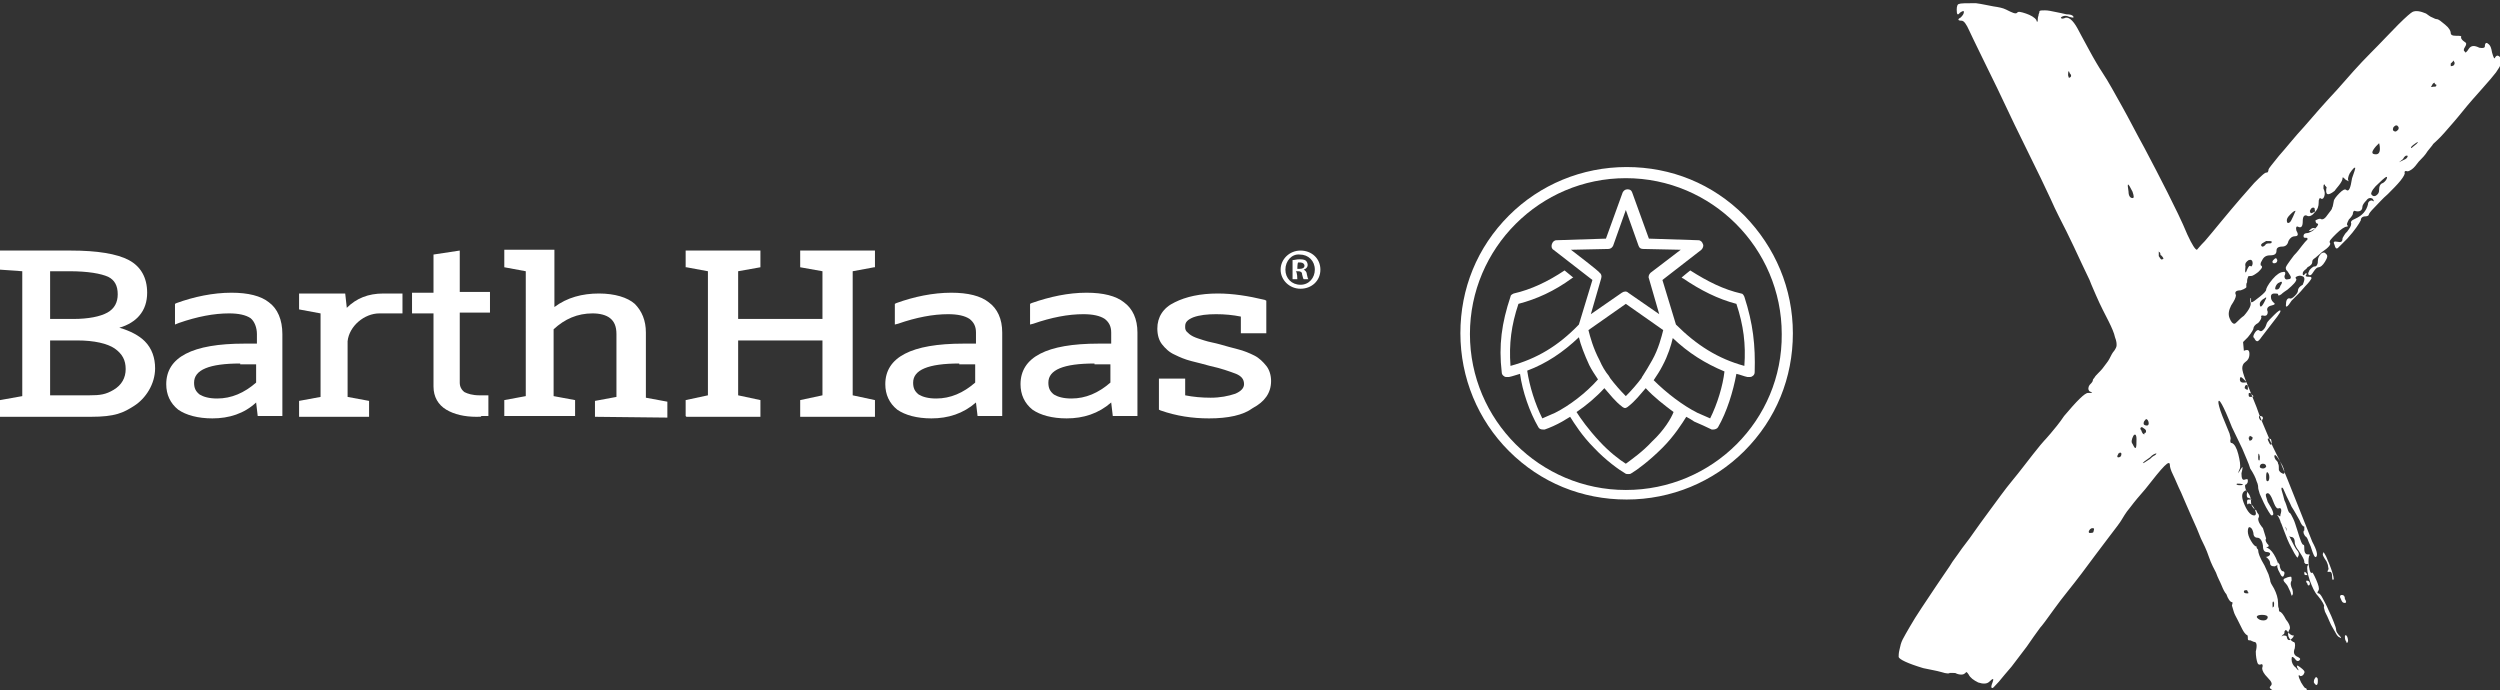 <?xml version="1.0" encoding="utf-8"?>
<!-- Generator: Adobe Illustrator 26.0.1, SVG Export Plug-In . SVG Version: 6.00 Build 0)  -->
<svg version="1.1" id="Ebene_1" xmlns="http://www.w3.org/2000/svg" xmlns:xlink="http://www.w3.org/1999/xlink" x="0px" y="0px"
	 viewBox="0 0 314.3 86.8" style="enable-background:new 0 0 314.3 86.8;" xml:space="preserve">
<rect x="0" y="0" width="314.3" height="86.8" fill="#333333" stroke="none"/>
<style type="text/css">
	.st0{fill:#FFFFFF;}
</style>
<g>
	<path class="st0" d="M30.2,45.7c-3.9,0-5.8,0.8-5.8,2.4c0,0.7,0.2,1.1,0.7,1.5c0.5,0.3,1.2,0.5,2.2,0.5c1.8,0,3.4-0.7,4.9-2v-2.3
		H30.2z M26.7,52.6c-1.8,0-3.3-0.4-4.3-1.1c-1-0.8-1.5-1.9-1.5-3.2c0-3.4,3.3-5.1,9.8-5.1h1.6V42c0-0.8-0.3-1.6-0.8-2
		c-0.6-0.4-1.5-0.6-2.7-0.6c-1.9,0-4,0.4-6.3,1.2L22,40.8v-2.6l0.2-0.1c2.2-0.8,4.6-1.3,6.9-1.3c2.1,0,3.7,0.4,4.7,1.2
		c1.1,0.8,1.7,2.2,1.7,4v8.3l0,0.5v1.5h-3.1l-0.2-1.7C30.7,52,28.8,52.6,26.7,52.6"/>
	<path class="st0" d="M37.6,52.4v-2l2.7-0.5V39.4l-2.7-0.5v-2h5.8l0.2,1.8c1.2-1.2,2.7-1.8,4.6-1.8c0.1,0,0.3,0,0.5,0
		c0.3,0,0.6,0,0.9,0c0.3,0,0.5,0,0.7,0l0.3,0v2.5l-0.3,0c-0.2,0-0.5,0-0.8,0c-0.4,0-0.7,0-1.1,0c-0.3,0-0.5,0-0.7,0
		c-1.9,0-3.8,1.6-4,3.5l0,7l2.7,0.5v2C46.2,52.4,37.6,52.4,37.6,52.4z"/>
	<path class="st0" d="M59.9,52.4c-1.5,0-2.8-0.3-3.8-0.9c-1-0.6-1.6-1.6-1.6-2.9v-9.2h-2.7v-2.6h2.7v-4.8l3.3-0.5v5.2h3.8v2.6h-3.8
		v8.8c0,0.5,0.2,0.9,0.6,1.2c0.4,0.2,1,0.4,1.9,0.4c0.2,0,0.3,0,0.3,0c0.1,0,0.1,0,0.2,0c0.1,0,0.6,0,0.6,0l0,1.5l0,1.1h-0.3
		c-0.6,0-0.6,0-0.6,0C60.5,52.4,60.5,52.4,59.9,52.4"/>
	<path class="st0" d="M74.8,52.4v-2l2.7-0.5V42c0-1-0.3-1.6-0.8-2c-0.5-0.4-1.3-0.6-2.2-0.6c-1.9,0-3.5,0.7-4.9,2v8.4l2.7,0.5v2
		h-8.9v-2l2.7-0.5V34.1l-2.7-0.5v-2.2h6.3v7.2c1.6-1.2,3.5-1.7,5.6-1.7c2,0,3.6,0.5,4.5,1.3c0.9,0.9,1.4,2.1,1.4,3.6v8.2l2.7,0.5v2
		L74.8,52.4L74.8,52.4z"/>
</g>
<polygon class="st0" points="100.6,52.4 100.6,50.3 100.6,50.3 103.4,49.7 103.4,42.8 92.8,42.8 92.8,49.7 95.6,50.3 95.6,52.4 
	86.3,52.4 86.2,52.3 86.2,50.3 89,49.7 89,34.1 86.3,33.6 86.2,33.6 86.2,33.5 86.2,31.5 86.3,31.5 95.6,31.5 95.6,33.6 92.8,34.1 
	92.8,40.1 103.4,40.1 103.4,34.1 100.6,33.6 100.6,31.5 109.9,31.5 110,31.5 110,33.6 109.9,33.6 107.2,34.1 107.2,49.7 110,50.3 
	110,52.4 109.9,52.4 "/>
<g>
	<path class="st0" d="M120.6,45.7c-3.9,0-5.8,0.8-5.8,2.4c0,0.7,0.2,1.1,0.7,1.5c0.5,0.3,1.2,0.5,2.2,0.5c1.8,0,3.4-0.7,4.9-2v-2.3
		H120.6L120.6,45.7z M117.1,52.6c-1.8,0-3.3-0.4-4.3-1.1c-1-0.8-1.5-1.9-1.5-3.2c0-3.4,3.3-5.1,9.8-5.1h1.6v-1.4
		c0-0.8-0.3-1.3-0.8-1.7c-0.6-0.4-1.5-0.6-2.7-0.6c-1.9,0-4,0.4-6.3,1.2l-0.4,0.1v-2.6l0.2-0.1c2.2-0.8,4.6-1.3,6.9-1.3
		c2.1,0,3.7,0.4,4.7,1.2c1.1,0.8,1.7,2.1,1.7,3.8v8.5l0,0.5v1.5h-3.1l-0.2-1.7C121.1,52,119.2,52.6,117.1,52.6"/>
	<path class="st0" d="M137.6,45.7c-3.9,0-5.8,0.8-5.8,2.4c0,0.7,0.2,1.1,0.7,1.5c0.5,0.3,1.2,0.5,2.2,0.5c1.8,0,3.4-0.7,4.9-2v-2.3
		H137.6z M134.1,52.6c-1.8,0-3.3-0.4-4.3-1.1c-1-0.8-1.5-1.9-1.5-3.2c0-3.4,3.3-5.1,9.8-5.1h1.6v-1.4c0-0.8-0.3-1.3-0.8-1.7
		c-0.6-0.4-1.5-0.6-2.7-0.6c-1.9,0-4,0.4-6.3,1.2l-0.4,0.1v-2.6l0.2-0.1c2.3-0.8,4.6-1.3,6.9-1.3c2.1,0,3.7,0.4,4.7,1.2
		c1.1,0.8,1.7,2.1,1.7,3.8v8.5l0,0.5v1.5h-3.1l-0.2-1.7C138.1,52,136.2,52.6,134.1,52.6"/>
	<path class="st0" d="M152,52.6c-2.1,0-4.1-0.3-6.1-1l-0.2-0.1v-3.9h3.3v2.1c1,0.2,2.1,0.3,3.2,0.3c1.2,0,2.2-0.2,3.1-0.5
		c0.7-0.3,1.1-0.7,1.1-1.2c0-0.6-0.3-1-1-1.3c-0.8-0.3-1.9-0.7-3.3-1c-0.7-0.2-1.5-0.4-2.3-0.6c-0.8-0.2-1.5-0.5-2.1-0.8
		c-0.7-0.3-1.2-0.8-1.6-1.3c-0.4-0.5-0.6-1.2-0.6-2c0-1.4,0.7-2.6,2.2-3.3c1.4-0.7,3.2-1.1,5.4-1.1c1.9,0,3.8,0.3,5.9,0.8l0.2,0.1
		v4.1H156v-2.1c-1-0.2-2-0.3-3.1-0.3c-1.1,0-2.1,0.1-2.9,0.4c-0.7,0.3-1,0.6-1,1.1c0,0.1,0,0.2,0,0.2c0,0.2,0.1,0.4,0.2,0.5
		c0.2,0.2,0.4,0.4,0.8,0.6c0.4,0.2,0.8,0.3,1.4,0.5c0.6,0.2,1.3,0.3,2,0.5c0.7,0.2,1.4,0.4,2.2,0.6c0.8,0.2,1.5,0.5,2.1,0.8
		c0.6,0.3,1.1,0.8,1.5,1.3c0.4,0.5,0.6,1.2,0.6,1.9c0,1.5-0.8,2.6-2.3,3.4C156.3,52.2,154.4,52.6,152,52.6"/>
	<path class="st0" d="M163.1,33.8h0.3c0.3,0,0.6-0.1,0.6-0.4c0-0.2-0.2-0.4-0.5-0.4c-0.1,0-0.2,0-0.3,0
		C163.1,33.1,163.1,33.8,163.1,33.8z M163.1,35.1h-0.6v-2.4c0.2,0,0.5-0.1,0.9-0.1c0.5,0,0.7,0.1,0.8,0.2c0.1,0.1,0.2,0.3,0.2,0.5
		c0,0.3-0.2,0.5-0.5,0.6v0c0.2,0.1,0.4,0.3,0.4,0.6c0.1,0.4,0.1,0.5,0.2,0.6h-0.6c-0.1-0.1-0.1-0.3-0.2-0.6c0-0.3-0.2-0.4-0.5-0.4
		h-0.3C163.1,34.2,163.1,35.1,163.1,35.1z M161.6,33.9c0,1.1,0.8,1.9,1.9,1.9c1.1,0,1.8-0.9,1.8-1.9c0-1.1-0.8-1.9-1.9-1.9
		C162.4,31.9,161.6,32.8,161.6,33.9 M166,33.9c0,1.4-1.1,2.4-2.5,2.4c-1.4,0-2.5-1.1-2.5-2.4c0-1.3,1.1-2.4,2.5-2.4
		C164.9,31.5,166,32.5,166,33.9"/>
	<path class="st0" d="M9.2,40.1c1.9,0,3.4-0.3,4.3-0.8c0.9-0.5,1.3-1.3,1.3-2.3c0-1.1-0.4-1.8-1.2-2.2c-0.9-0.4-2.5-0.7-4.9-0.7H6.3
		v6H9.2z M14.3,49c1-0.6,1.5-1.5,1.5-2.6c0-1.1-0.4-1.9-1.4-2.6c-0.9-0.6-2.5-1-4.7-1H6.3v6.9c0,0,4.2,0,4.9,0
		C12.6,49.7,13.3,49.6,14.3,49 M0,52.4v-2.1l2.8-0.5V34.1L0,33.9v-2.4h8.9c3.3,0,5.8,0.4,7.3,1.2c1.5,0.8,2.3,2.2,2.3,4.1
		c0,1.1-0.3,2.1-1,2.9c-0.5,0.6-1.4,1.2-2.5,1.5c1.4,0.4,2.5,1,3.2,1.7c0.9,0.9,1.3,2.1,1.3,3.4c0,2-1.2,3.8-2.6,4.7
		c-1.4,0.9-2.4,1.4-5.5,1.4H0z"/>
	<path class="st0" d="M204.4,61.6c-10.8,0-19.6-8.8-19.6-19.6c0-10.8,8.8-19.6,19.6-19.6c10.8,0,19.6,8.8,19.6,19.6
		C224.1,52.8,215.3,61.6,204.4,61.6 M219.3,27.1c-4-4-9.2-6.1-14.8-6.1c-5.6,0-10.9,2.2-14.8,6.1c-4,4-6.1,9.2-6.1,14.8
		c0,5.6,2.2,10.9,6.1,14.8c4,4,9.2,6.1,14.8,6.1c5.6,0,10.9-2.2,14.8-6.1c4-4,6.1-9.2,6.1-14.8C225.4,36.3,223.2,31.1,219.3,27.1"/>
	<path class="st0" d="M215,52.6c-0.5-0.2-1.1-0.5-1.6-0.7c-1.8-0.9-3.9-2.5-5.5-4.1c0.4-0.6,0.8-1.2,1.1-1.8
		c0.7-1.3,1.1-2.6,1.3-3.5c2,1.9,4.1,3.2,6.5,4.2C216.6,48.5,215.9,50.8,215,52.6 M207.7,55.5c-1.2,1.3-2.5,2.2-3.3,2.8
		c-0.8-0.5-2.1-1.5-3.3-2.8c-1.4-1.5-2.4-2.9-2.9-3.7c1.2-0.8,2.5-1.9,3.5-3c0.7,0.8,1.4,1.7,2.2,2.3c0.1,0.1,0.3,0.2,0.4,0.2
		c0.1,0,0.3-0.1,0.4-0.2c0.9-0.7,1.5-1.5,2.2-2.3c1,1.1,2.3,2.1,3.5,3C210.1,52.6,209.2,54.1,207.7,55.5 M195.5,51.9
		c-0.5,0.2-1.1,0.5-1.6,0.7c-0.9-1.8-1.6-4-1.9-6c2.4-0.9,4.5-2.3,6.5-4.2c0.2,0.9,0.7,2.2,1.3,3.5c0.3,0.6,0.7,1.2,1.1,1.8
		C199.4,49.4,197.3,51,195.5,51.9 M204.4,38.2l4.7,3.3c-0.2,0.8-0.6,2.4-1.4,3.8c-0.4,0.7-0.8,1.4-1.2,2c0,0-0.1,0.1-0.1,0.2
		c-0.6,0.8-1.3,1.6-2,2.3c-0.7-0.7-1.4-1.5-2-2.3c0-0.1-0.1-0.1-0.1-0.2c-0.5-0.6-0.9-1.3-1.2-2c-0.8-1.5-1.2-3-1.4-3.8L204.4,38.2z
		 M197.5,31.4l4.7-0.1c0.3,0,0.5-0.2,0.6-0.4l1.6-4.5l1.6,4.5c0.1,0.3,0.3,0.4,0.6,0.4l4.7,0.1l-3.8,2.9c-0.2,0.2-0.3,0.5-0.2,0.7
		l1.3,4.5l-3.9-2.7c-0.2-0.2-0.5-0.2-0.8,0l-3.9,2.7l1.3-4.5c0.1-0.3,0-0.6-0.2-0.7C201.3,34.3,197.5,31.4,197.5,31.4z M219.3,37.3
		c-0.1-0.2-0.2-0.4-0.4-0.4l0,0c0,0,0,0,0,0c-2.2-0.5-4.2-1.5-6.4-2.9l-0.5,0.4l-0.6,0.5c0.1,0,0.1,0.1,0.2,0.1
		c2.2,1.5,4.4,2.6,6.7,3.2c0.9,2.7,1.2,5.1,1,7.8c-3.3-0.9-6-2.6-8.6-5.2l-1.7-5.6l4.9-3.8c0.2-0.2,0.3-0.5,0.2-0.7
		c-0.1-0.3-0.3-0.5-0.6-0.5l-6.2-0.2l-2.1-5.8c-0.1-0.3-0.3-0.4-0.6-0.4c-0.3,0-0.5,0.2-0.6,0.4l-2.1,5.8l-6.2,0.2
		c-0.3,0-0.5,0.2-0.6,0.5c-0.1,0.3,0,0.6,0.2,0.7l4.9,3.8l-1.7,5.6c-2.6,2.7-5.3,4.3-8.6,5.2c-0.2-2.8,0.1-5.1,1-7.8
		c2.3-0.6,4.5-1.6,6.7-3.2c0,0,0.1-0.1,0.2-0.1l-1.1-0.9c-2.1,1.4-4.2,2.4-6.4,2.9c0,0,0,0,0,0l0,0c-0.2,0.1-0.4,0.2-0.4,0.4
		c-1.1,3.3-1.5,6.1-1.1,9.5c0,0.2,0.1,0.4,0.3,0.5c0.1,0.1,0.2,0.1,0.4,0.1c0.1,0,0.1,0,0.2,0c0.5-0.1,1-0.3,1.4-0.4
		c0.3,2.2,1.2,4.8,2.3,6.7c0.1,0.2,0.3,0.3,0.6,0.3c0.1,0,0.2,0,0.2,0c0.6-0.2,1.5-0.6,2.2-1c0.3-0.2,0.7-0.4,1-0.6
		c0.5,0.8,1.5,2.4,3,3.9c1.5,1.6,3.2,2.8,3.9,3.2c0.1,0.1,0.3,0.1,0.4,0.1s0.3,0,0.4-0.1c0.7-0.4,2.3-1.6,3.9-3.2
		c1.5-1.5,2.5-3.1,3-3.9c0.4,0.2,0.7,0.4,1,0.6c0.7,0.3,1.6,0.7,2.2,1c0.1,0,0.2,0,0.2,0c0.2,0,0.5-0.1,0.6-0.3
		c1.1-1.9,1.9-4.5,2.3-6.7c0.5,0.1,0.9,0.3,1.4,0.4c0.1,0,0.1,0,0.2,0c0.1,0,0.3,0,0.4-0.1c0.2-0.1,0.3-0.3,0.3-0.5
		C220.7,43.4,220.4,40.7,219.3,37.3"/>
	<path class="st0" d="M295,80.7c0,0.2,0.1,0.2,0.2-0.1c0-0.3-0.1-0.6-0.2-0.7c-0.2-0.1-0.2,0-0.2,0.2
		C294.8,80.4,294.9,80.6,295,80.7 M290.9,85.8c0.3,0.5,0.5,0.4,0.5-0.2c0-0.2,0-0.3-0.1-0.4c-0.1-0.1-0.2-0.1-0.2,0
		C290.9,85.4,290.9,85.6,290.9,85.8 M294.4,74.8c-0.2,0-0.3,0.2-0.1,0.5c0.1,0.3,0.2,0.5,0.5,0.5c0.2,0,0.2-0.2,0-0.5
		C294.8,75,294.7,74.8,294.4,74.8 M285.8,32.7c-0.2,0.2-0.1,0.4,0.1,0.4c0.2,0,0.4-0.1,0.4-0.4l-0.1-0.2
		C286.1,32.4,286,32.5,285.8,32.7 M290.6,29c0.2-0.1,0.3-0.2,0.4-0.2c0.1-0.1,0.1-0.1,0-0.1c-0.2-0.1-0.4,0-0.6,0.2
		C290.2,29,290.3,29.1,290.6,29 M290.1,72.4c0-0.2-0.1-0.3-0.2-0.4c-0.2-0.2-0.2-0.1-0.2,0.1c0,0.2,0.1,0.2,0.2,0.2H290.1z
		 M290.1,73.4c0,0.2,0.1,0.2,0.2,0.2c0.1-0.1,0.1-0.2,0.1-0.2c0-0.2-0.1-0.4-0.4-0.4C289.9,73,289.9,73.2,290.1,73.4 M313.7,7.2
		c-0.1,0.3-0.2,0.1-0.4-0.6c-0.1-0.6-0.2-0.9-0.5-1.1c-0.2-0.2-0.4-0.1-0.4,0.3c0,0.2-0.2,0.3-0.7,0.2c-0.6-0.3-1-0.3-1.3,0.1
		c-0.3,0.5-0.5,0.6-0.5,0.4c-0.2-0.1-0.2-0.3,0-0.6c0.2-0.3,0.2-0.5,0-0.6c-0.3-0.2-0.5-0.4-0.5-0.6c0.1-0.2-0.1-0.2-0.6-0.2
		c-0.5,0-0.7-0.1-0.7-0.4c0-0.2-0.2-0.6-0.7-1c-0.5-0.4-0.8-0.7-1.1-0.7c-0.1,0-0.3-0.1-0.5-0.2c-0.3-0.1-0.5-0.3-0.8-0.5
		c-0.7-0.3-1.3-0.4-1.7-0.2c-0.2,0.1-0.8,0.6-1.8,1.6s-2.1,2.2-3.5,3.6c-1.4,1.4-2.8,3-4.2,4.6c-1.5,1.6-2.9,3.2-4.1,4.6
		c-1.3,1.4-2.3,2.7-3.2,3.7c-0.8,1-1.3,1.6-1.3,1.7c0,0.2-0.1,0.4-0.2,0.4c-0.2-0.1-0.7,0.4-1.6,1.3c-0.9,1-2.3,2.6-4.2,4.9
		c-0.8,1-1.5,1.8-2,2.4c-0.6,0.6-0.9,1-1,1.1c-0.2,0-0.6-0.6-1.2-1.9c-0.7-1.7-1.6-3.5-2.5-5.3s-1.9-3.7-2.9-5.6
		c-1-1.8-1.9-3.6-2.8-5.2c-0.9-1.6-1.7-3.1-2.5-4.3c-0.4-0.6-1-1.6-1.7-2.9c-0.7-1.3-1.2-2.2-1.4-2.6c-0.6-1.1-1.2-1.6-1.7-1.3
		c-0.3,0.1-0.4,0-0.4-0.1c0.2-0.2,0.6-0.3,1-0.1c0.6,0.2,0.7,0.1,0.5-0.1c-0.1-0.1-0.3-0.2-0.8-0.2c-0.4-0.1-0.9-0.2-1.4-0.3
		c-0.5-0.1-0.9-0.2-1.3-0.2c-0.4,0-0.6,0-0.7,0.1c0,0.1,0,0.2-0.1,0.4c0,0.2-0.1,0.3-0.1,0.5c0,0.5-0.1,0.6-0.2,0.2
		c-0.2-0.3-0.7-0.6-1.3-0.8c-0.6-0.2-1-0.3-1.1-0.1c-0.2,0.2-0.6,0-1.4-0.4c-0.4-0.2-0.9-0.3-1.6-0.4c-0.6-0.1-1.4-0.3-2.2-0.4
		c-1.2,0-1.9,0-2.1,0.1c-0.2,0-0.3,0.3-0.3,0.7c0,0.6,0.1,0.8,0.4,0.4c0.3-0.2,0.5-0.3,0.5-0.1s-0.1,0.4-0.4,0.7
		c-0.4,0.2-0.4,0.4,0.1,0.4c0.3,0,0.6,0.4,1,1.3c0.2,0.4,0.6,1.3,1.3,2.7c0.7,1.4,1.4,2.9,2.2,4.5c1.6,3.4,2.9,6.1,4,8.3
		c1.1,2.2,2,4.1,2.7,5.6c0.7,1.6,1.4,2.9,2,4.1c0.6,1.2,1.2,2.5,1.9,4c0.3,0.6,0.6,1.3,1,2.1c0.3,0.8,0.6,1.4,0.8,1.9
		c0.6,1.4,1.2,2.5,1.6,3.3c0.4,0.8,0.7,1.5,0.8,2c0.2,0.5,0.2,0.8,0.2,1c0,0.2-0.1,0.4-0.3,0.7c-0.2,0.2-0.4,0.6-0.6,1
		c-0.2,0.4-0.5,0.7-0.7,1c-0.2,0.3-0.5,0.6-0.7,0.8c-0.2,0.2-0.4,0.4-0.5,0.6c-0.1,0.1-0.2,0.2-0.2,0.4c-0.1,0.2-0.2,0.3-0.4,0.5
		c-0.2,0.3-0.2,0.6,0,0.8c0.5,0.2,0.4,0.2-0.2,0.2c-0.4,0-1.4,1-3,2.9c-0.6,0.9-1.2,1.6-1.7,2.2c-0.5,0.6-0.8,0.9-0.8,0.9
		c-0.2,0.2-0.6,0.7-1.4,1.7c-0.8,1-1.6,2.1-2.6,3.3c-1,1.2-1.9,2.5-2.8,3.7c-0.9,1.2-1.6,2.2-2.1,2.9c-0.6,0.9-1.3,1.7-1.9,2.6
		c-0.6,0.8-1,1.4-1.1,1.6c-0.5,0.7-1,1.5-1.7,2.5c-0.6,0.9-1.2,1.8-1.8,2.7c-0.6,0.9-1.1,1.7-1.5,2.4s-0.7,1.2-0.9,1.6
		c-0.2,0.4-0.3,0.8-0.4,1.3c-0.1,0.4-0.1,0.7-0.1,0.9c0.1,0.3,1.1,0.8,3.1,1.4c0.9,0.2,1.6,0.3,2.3,0.5c0.6,0.2,1,0.2,1,0.1h0.4
		c0.2,0,0.4,0,0.5,0.1c0.6,0.2,0.9,0.1,1.1-0.1c0.1-0.2,0.2-0.1,0.4,0.2c0.2,0.4,0.6,0.7,1.2,1c0.6,0.2,1.1,0.2,1.4-0.1
		c0.5-0.5,0.6-0.4,0.4,0.1c-0.2,0.5-0.2,0.7,0,0.7c0.1,0,0.3-0.3,0.8-0.8c0.4-0.5,1-1.2,1.6-1.9c0.6-0.8,1.2-1.6,1.9-2.5
		c0.6-0.9,1.2-1.7,1.7-2.4c0.2-0.2,0.8-1,1.8-2.4c1-1.4,2.2-2.8,3.4-4.4c1.2-1.6,2.3-3.1,3.3-4.4c1-1.3,1.6-2.1,1.7-2.3
		c0.2-0.3,0.5-0.9,1.1-1.6c0.6-0.8,1.2-1.5,1.9-2.3c1.1-1.4,1.9-2.4,2.4-2.9c0.5-0.5,0.7-0.5,0.7-0.1c0,0.2,0.1,0.6,0.4,1.2
		c0.3,0.6,0.6,1.4,1,2.2c0.4,0.9,0.8,1.9,1.3,3c0.5,1.1,0.9,2,1.2,2.8c0.3,0.6,0.7,1.4,1,2.3s0.7,1.6,0.9,2c0.2,0.6,0.5,1.1,0.7,1.6
		c0.2,0.5,0.4,0.9,0.6,1.1c0.2,0.6,0.5,1,0.7,1c0.1,0,0.1,0.1,0,0.4c0,0.1,0.1,0.3,0.2,0.7c0.1,0.4,0.3,0.7,0.5,1.1
		c0.2,0.4,0.4,0.8,0.6,1.2c0.2,0.4,0.4,0.6,0.5,0.7c0.2,0,0.2,0.2,0.2,0.5c0,0.2,0.1,0.2,0.2,0.2c0.1,0,0.2,0,0.3,0.1
		c0.1,0,0.2,0.1,0.3,0.1c0.3,0,0.4,0.4,0.2,1.2c0,0.6,0.1,1.1,0.2,1.4c0.1,0.3,0.3,0.3,0.5,0.2c0.2,0,0.2,0.2,0.1,0.5
		c0,0.3,0.2,0.7,0.7,1.2c0.5,0.5,0.6,0.8,0.4,1c-0.2,0.2-0.2,0.3,0.1,0.5c0.3,0.2,0.7,0.4,1.2,0.8c0.4,0.5,0.7,0.5,0.8,0.1
		c0.2-0.4,0.4-0.4,0.7-0.1c0.3,0.2,0.4,0.2,0.2,0c-0.1-0.2,0.1-0.3,0.6-0.2c0.4,0.1,0.7,0,0.8-0.2c0.2-0.4,0.1-0.6-0.1-0.6l-0.1-0.1
		c-0.1-0.1-0.2-0.3-0.4-0.6c-0.4-0.8-0.4-1.1-0.1-0.8c0.2,0,0.4-0.1,0.5-0.4c0.1-0.2-0.1-0.4-0.5-0.7c-0.4-0.3-0.5-0.3-0.4,0
		c0.3,0.5,0.2,0.5-0.2,0c-0.3-0.2-0.5-0.6-0.5-1c0-0.4,0.1-0.4,0.4-0.1c0.2,0.3,0.4,0.4,0.6,0.2c0.2-0.2,0-0.3-0.4-0.5
		c-0.3-0.2-0.4-0.5-0.2-1c0.1-0.6,0-0.8-0.2-0.8c-0.3-0.2-0.5-0.4-0.6-0.7c-0.1-0.3,0-0.6,0.1-0.8c0.2-0.2,0.1-0.7-0.4-1.3
		c-0.3-0.6-0.6-1-0.8-1c-0.1-0.1-0.1-0.2-0.1-0.4c-0.1-0.2-0.1-0.4-0.1-0.7c0-0.6-0.2-1.2-0.5-1.8c-0.3-0.5-0.5-0.8-0.5-1.1
		c0-0.1-0.1-0.3-0.2-0.7c-0.2-0.4-0.3-0.7-0.5-1.1c-0.6-1-0.8-1.6-0.8-1.9c0-0.1,0-0.1-0.1-0.2c0,0-0.1-0.1-0.1-0.2v-0.1
		c-0.2,0-0.4-0.2-0.7-0.7c-0.3-0.5-0.4-0.9-0.4-1.2c0-0.4,0.1-0.6,0.3-0.5c0.2,0.1,0.3,0.3,0.4,0.7c0,0.4,0.2,0.6,0.5,0.6
		c0.3,0,0.6,0.3,0.7,1c0,0.6,0.2,0.8,0.5,0.8c0.2,0,0.4,0.1,0.4,0.2c0,0.2-0.1,0.3-0.4,0.4c-0.2,0-0.2,0,0,0.1
		c0.2,0.2,0.4,0.4,0.4,0.7c0,0.3,0.2,0.4,0.6,0.4c0.2-0.1,0.4-0.2,0.4-0.3c0-0.1-0.1-0.4-0.3-0.8c-0.3-0.6-0.6-1-1-1.2
		c-0.2-0.1-0.3-0.1-0.1-0.1c0.3-0.1,0.3-0.2,0-0.5c-0.2-0.3-0.2-0.5-0.1-0.6l-0.4-1.3c-0.6-0.7-0.7-1.2-0.5-1.4c0-0.2,0-0.3-0.1-0.4
		c-0.1-0.1-0.2-0.3-0.2-0.4c-0.5-0.3-0.7-0.7-0.7-1.1c0-0.6-0.2-1-0.6-1.4c-0.2-0.5-0.2-0.8,0-0.8c0.2-0.2,0.2-0.3,0.2-0.5
		s-0.1-0.2-0.4-0.1c-0.3,0.1-0.4-0.2-0.4-0.8c0.2-0.8,0.2-1-0.1-0.5c-0.2,0.3-0.3,0.5-0.3,0.5c0,0,0-0.2,0.2-0.6
		c0.1-0.4,0-1-0.2-1.8c-0.2-0.8-0.5-1.3-0.8-1.4c-0.2,0-0.2-0.1-0.2-0.4c0.1-0.1,0-0.4-0.1-0.8c-0.2-0.5-0.5-1.2-0.9-2.2
		c-0.4-1-0.5-1.6-0.5-1.7c0-0.7,0.6,0.3,1.7,3.1c0.4,0.8,0.8,1.7,1.3,2.7c0.4,1,0.8,1.8,1,2.5c0.4,0.6,0.7,1.2,0.8,1.6
		c0.2,0.4,0.2,0.7,0.2,0.8c0,0.2,0.1,0.4,0.2,0.8c0.2,0.4,0.3,0.7,0.5,1.1c0.2,0.4,0.4,0.8,0.6,1.1c0.2,0.3,0.3,0.5,0.4,0.5
		c0.4,0,0.2-0.6-0.5-1.7c-0.2-0.6-0.3-0.9-0.2-1c0.3-0.3,0.6,0.1,1,1.2c0.2,0.5,0.4,0.7,0.6,0.6c0.3-0.1,0.4,0.2,0.2,0.8
		c-0.1,0.8,0,1.2,0.4,1.3c0.2,0.2,0.4,0.4,0.4,0.7c0,0.4,0.2,0.7,0.5,0.8c0.3,0,0.5,0.2,0.5,0.7c0,0.2,0.1,0.4,0.2,0.6
		c0.1,0.2,0.3,0.4,0.4,0.6c0.4,0.6,0.6,1,0.6,1.2c0,0.2,0,0.2,0.1,0.2c0,0.1,0,0.1,0.1,0.1c0.2,0,0.3,0,0.3,0.1c0,0,0,0.1-0.1,0.1
		c-0.1,0.4,0,1,0.3,1.9c0.3,0.8,0.6,1.5,1,1.9c0.6,0.7,0.8,1.2,0.8,1.3c-0.1,0.1,0,0.3,0.1,0.7c0.2,0.4,0.4,0.8,0.6,1.3
		c0.2,0.5,0.5,0.9,0.7,1.3c0.2,0.4,0.4,0.6,0.5,0.6c0.2,0.2,0.3,0.1,0.1-0.1c-0.3-0.3-0.5-0.6-0.5-0.8c0-0.2-0.1-0.5-0.3-1
		c-0.2-0.5-0.4-1-0.7-1.6c-0.2-0.5-0.5-1-0.7-1.4c-0.2-0.4-0.4-0.6-0.5-0.6c-0.2,0-0.2-0.1,0-0.4c0.1-0.2,0-0.6-0.3-1.3
		c-0.3-0.7-0.5-1-0.5-0.9c-0.2,0.1-0.3-0.1-0.4-0.7c-0.1-0.5-0.1-1,0-1.4c0.2-0.2,0.1-0.2-0.2-0.2c-0.2,0-0.4-0.2-0.4-0.7
		c0-0.3,0-0.5-0.1-0.5c-0.2,0-0.4-0.6-0.8-1.9c-0.2-0.6-0.3-1-0.5-1.4c-0.2-0.4-0.3-0.6-0.4-0.7c-0.1,0-0.2-0.2-0.3-0.5
		c-0.1-0.3-0.2-0.7-0.4-1.1c-0.1-0.4-0.2-0.8-0.3-1.1c-0.1-0.3-0.1-0.5,0-0.5c0.1,0,0.2,0.2,0.4,0.7c0.2,0.5,0.5,1,0.8,1.7
		c0.4,0.6,0.7,1.2,1,1.7c0.2,0.5,0.4,0.8,0.6,0.8v0.5c-0.1,0-0.1,0.1-0.1,0.2c0,0.2,0.1,0.3,0.2,0.5c0.2,0.1,0.3,0.3,0.4,0.6
		c0.1,0.3,0.3,0.6,0.4,1c0.1,0.3,0.2,0.6,0.3,0.8c0.1,0.2,0.2,0.3,0.3,0.2c0.2-0.2,0.1-0.8-0.5-1.9c-1.4-3.5-2.4-6.1-3.1-7.8
		c-0.7-1.7-1.1-2.7-1.3-3c-0.3-0.6-0.7-1.4-1.2-2.6c-0.5-1.2-1-2.3-1.4-3.5c-0.5-1.2-0.9-2.3-1.3-3.2c-0.4-1-0.5-1.5-0.5-1.7
		c0-0.3,0.1-0.6,0.4-0.8c0.3-0.2,0.5-0.5,0.5-1c0-0.5-0.2-0.6-0.7-0.4L282,43l0.6-0.6c0.5-0.6,0.7-1,0.7-1.1c0-0.2,0.2-0.5,0.6-0.7
		c0.3-0.3,0.4-0.6,0.4-0.7c-0.1-0.2,0-0.3,0.4-0.2c0.3,0,0.4-0.2,0.4-0.5c-0.2-0.4,0-0.7,0.5-0.8c0.4-0.1,0.5-0.2,0.2-0.4
		c-0.2-0.2-0.3-0.4-0.3-0.7c0-0.3,0.2-0.4,0.4-0.4c0.3,0,0.5,0,0.5,0.1c0,0.2,0.1,0.2,0.4,0c0.2-0.2,0.5-0.4,0.8-0.6
		c0.7-0.6,1.1-1,1.1-1.3c-0.2-0.2-0.1-0.3,0.2-0.4c0.3-0.1,0.5,0,0.7,0.1c0.2,0.2,0.1,0.5-0.1,1c-0.4,0.2-0.6,0.5-0.6,0.7
		c0,0.2-0.1,0.4-0.4,0.7c-0.3,0.3-0.5,0.4-0.7,0.3c-0.2,0-0.4,0.2-0.4,0.7c-0.1,0.6,0.2,0.4,0.7-0.4l0.9-0.9
		c0.4-0.4,0.6-0.7,0.8-0.9c0.5-0.5,0.7-0.8,0.8-1c0-0.2-0.1-0.2-0.3-0.2c-0.4,0-0.5-0.1-0.4-0.2c0.2-0.2,0.1-0.3-0.1-0.2
		c-0.1,0.2-0.2,0.2-0.2,0.2c-0.1,0-0.1-0.1-0.1-0.2c0-0.2,0.1-0.3,0.2-0.4c0.1-0.1,0.3-0.2,0.4-0.4c0.4-0.2,0.6-0.4,0.6-0.7
		c0-0.2,0.1-0.3,0.4-0.5c0.2-0.2,0.5-0.4,0.8-0.7c0.9-0.6,1.2-1,1-1.2c-0.1-0.2,0.2-0.5,0.8-1.1c0.6-0.6,1.1-0.9,1.3-0.9
		c0.2,0,0.2-0.1,0.1-0.2c-0.1-0.1,0-0.3,0.2-0.7c0.3-0.3,0.5-0.6,0.5-0.7c0-0.2,0.1-0.4,0.2-0.4c0.6,0.2,1,0,1-0.5
		c0-0.2,0.2-0.5,0.5-0.8c0.2-0.3,0.5-0.4,0.8-0.2c0.2,0.3,0.2,0.4-0.1,0.2c-0.3,0-0.5,0.2-0.5,0.5c-0.2,0.8-0.7,1.4-1.6,1.8
		c-0.5,0.2-0.6,0.4-0.5,0.6c0,0.3-0.2,0.6-0.5,1c-0.2,0.2-0.3,0.3-0.4,0.5c-0.1,0.2-0.2,0.3-0.2,0.4c0,0.4-0.2,0.5-0.6,0.4
		c-0.5-0.1-0.6,0-0.4,0.4c0.1,0.4,0.2,0.5,0.4,0.4c0.2-0.2,0.6-0.6,1.2-1.2c1-1.1,1.5-1.9,1.7-2.3c0-0.3,0.2-0.5,0.6-0.5
		c0.2,0,0.4-0.1,0.4-0.2c0-0.1,0.2-0.4,0.7-0.9c0.5-0.5,1-1.1,1.7-1.7c0.6-0.6,1.2-1.2,1.6-1.7c0.4-0.5,0.6-0.9,0.5-1
		c0-0.2,0.1-0.2,0.2-0.2c0.2,0.1,0.4,0,0.7-0.2c0.3-0.2,0.6-0.6,0.9-1c0.4-0.4,0.8-0.8,1.1-1.3c0.3-0.4,0.6-0.7,0.7-0.9
		c0.2-0.2,0.7-0.6,1.4-1.4c0.7-0.8,1.5-1.7,2.3-2.7c0.8-1,1.7-2,2.5-2.9c0.8-0.9,1.4-1.6,1.7-2c0.6-0.9,0.9-1.4,0.7-1.7
		C314.1,6.9,313.9,6.9,313.7,7.2 M260.1,9.8c0-0.1-0.1-0.2-0.1-0.4c0-0.5,0.1-0.6,0.2-0.2C260.5,9.5,260.4,9.7,260.1,9.8
		C260.2,9.9,260.2,9.9,260.1,9.8 M262.7,67c-0.1,0-0.1-0.1-0.1-0.2c0.1-0.2,0.2-0.4,0.5-0.4c0.2,0,0.2,0.1,0.1,0.4
		C263.2,67,263,67,262.7,67 M270.1,53c0.1,0.3,0,0.5-0.2,0.5c-0.2,0-0.4-0.1-0.4-0.2c0-0.2,0-0.3,0.2-0.5
		C269.8,52.6,270,52.7,270.1,53 M266.3,57.1c0-0.1,0-0.1,0.1-0.1l0.1-0.1c0.2,0,0.2,0.1,0.2,0.2c0,0.2-0.1,0.4-0.4,0.4
		C266.2,57.5,266.1,57.4,266.3,57.1 M268.1,24.1c0.2,0.6,0.2,0.8,0,0.8c-0.3,0-0.5-0.3-0.5-0.8C267.4,22.9,267.5,22.9,268.1,24.1
		 M268.2,54.8c0.2-0.3,0.4-0.2,0.4,0.4c0,0.6,0,1-0.1,1.1c-0.1,0.1-0.2-0.1-0.4-0.5C267.9,55.6,268,55.2,268.2,54.8 M269.8,54.2
		c0,0.2,0,0.2-0.1,0.2c0,0-0.1,0-0.1,0.1v0.1c-0.2,0-0.3-0.2-0.4-0.5c-0.2-0.2-0.1-0.4,0.1-0.4C269.6,53.9,269.8,54,269.8,54.2
		 M269.4,58.2l0.2-0.2l0.7-0.5c0.2-0.2,0.3-0.3,0.5-0.4c0.2-0.1,0.3-0.1,0.3-0.1c0,0.1-0.1,0.2-0.3,0.3c-0.2,0.1-0.4,0.3-0.5,0.4
		C269.7,58.1,269.4,58.3,269.4,58.2 M271.4,32.2v-0.7c0,0.1,0,0.2,0.1,0.2c0.1,0.1,0.1,0.2,0.1,0.2c0,0.1,0,0.2,0.1,0.2
		c0.3,0.3,0.4,0.5,0.1,0.5C271.7,32.7,271.6,32.5,271.4,32.2 M287.2,79.5c0-0.1,0-0.2,0.1-0.2c0-0.1,0-0.1,0.1-0.1l0.2,0.2
		c0.2,0.3,0.5,0.5,0.7,0.5c0.1-0.1,0.1,0,0,0.2c-0.4,0.5-0.7,0.5-0.8,0c0-0.2-0.2-0.2-0.5-0.2c-0.2,0.2-0.2,0.1,0-0.1
		C287.2,79.7,287.2,79.6,287.2,79.5 M285.8,76.3c-0.1,0.2-0.1,0-0.1-0.4c0-0.3,0.1-0.4,0.2-0.1C285.9,76.1,285.9,76.3,285.8,76.3
		 M285.1,77.6c0,0.2-0.2,0.4-0.5,0.4c-0.4,0-0.6-0.1-0.8-0.3s0-0.4,0.6-0.4C284.8,77.3,285.1,77.4,285.1,77.6 M282.1,74.4
		c0-0.2,0.1-0.2,0.4-0.2l0.1,0.2c0,0.1,0,0.1,0.1,0.1c0,0.1-0.1,0.1-0.2,0.1C282.2,74.6,282.1,74.5,282.1,74.4 M282.7,62.6
		c0.5,0.2,0.5,0.2,0,0.2c-0.2,0-0.2,0.1-0.2,0.4c0,0.2,0.1,0.3,0.2,0.1c0.3,0,0.6,0.3,0.8,0.8c0.2,0.5,0.1,0.7-0.1,0.7
		c-0.4,0-0.8-0.4-1.2-1.3c-0.4-0.9-0.4-1.4-0.1-1.7c0.2-0.2,0.4-0.2,0.4,0.1C282.4,62.4,282.5,62.6,282.7,62.6 M282,60.9
		C282,60.9,282,61,282,60.9c-0.1,0.1-0.2,0.1-0.4,0.1c-0.2,0-0.3,0-0.4-0.1c-0.1,0,0-0.1,0.1-0.1C281.5,60.8,281.7,60.8,282,60.9
		 M290.8,26.7c-0.2,0.2-0.4,0.1-0.4-0.2c0.1-0.2,0.2-0.4,0.4-0.4c0.2,0,0.2,0.1,0.2,0.2C291.1,26.6,291,26.7,290.8,26.7 M288.3,27.2
		c-0.2,0.4-0.3,0.7-0.5,0.8c-0.2,0.1-0.3,0-0.3-0.3c0-0.2,0.1-0.4,0.4-0.7c0.3-0.3,0.5-0.5,0.7-0.5L288.3,27.2z M285.6,30.4
		c0,0.2-0.1,0.2-0.4,0.2c-0.2,0-0.4,0.1-0.4,0.2c-0.2,0.2-0.4,0.3-0.5,0.1c-0.1-0.1,0-0.2,0.1-0.3c0.2-0.1,0.3-0.2,0.5-0.3
		C285.4,30.3,285.6,30.3,285.6,30.4 M282.7,32.7c0.3-0.1,0.5,0,0.5,0.4c0,0.2-0.1,0.4-0.2,0.4c-0.2-0.2-0.3,0-0.5,0.4
		c-0.2,0.6-0.3,0.4-0.2-0.4C282.2,33.1,282.4,32.9,282.7,32.7 M282.7,55c0.1,0,0.1,0,0.1-0.1c0-0.1,0-0.1,0.1-0.1
		c0.1,0.1,0.2,0.1,0.2,0.1l0.1,0.1c0,0.2-0.1,0.4-0.4,0.4C282.8,55.3,282.7,55.2,282.7,55 M286.7,58.1c0.4,0.6,0.5,1.1,0.5,1.3
		c0,0.2-0.1,0.2-0.3,0.1c-0.2-0.1-0.3-0.2-0.4-0.4c0-0.4,0-0.7-0.1-0.8c0-0.2-0.1-0.3-0.3-0.5c-0.2-0.3-0.2-0.5-0.1-0.6
		C286.1,57.2,286.3,57.4,286.7,58.1 M285.6,55.8c-0.1,0.2-0.2,0.1-0.3-0.1c-0.1-0.2-0.2-0.4-0.2-0.5c0-0.1,0.1-0.1,0.4,0
		C285.6,55.5,285.6,55.7,285.6,55.8 M285.3,60c0,0.3-0.1,0.5-0.2,0.5c-0.2,0-0.2-0.2-0.2-0.6c0-0.5,0.1-0.6,0.2-0.5
		C285.2,59.5,285.3,59.7,285.3,60 M284.5,58.9c-0.2,0-0.4-0.1-0.4-0.2c0-0.2,0.1-0.4,0.4-0.4c0.2,0,0.4,0.1,0.4,0.4
		C284.8,58.8,284.7,58.9,284.5,58.9 M284.5,52.6l-0.1,0.2v0.1c-0.2,0-0.3-0.1-0.4-0.4c0-0.2,0-0.2,0.1-0.2
		C284.4,52.3,284.5,52.4,284.5,52.6 M284,57.9C284,58,284,58,284,57.9c-0.1-0.1-0.1-0.2-0.1-0.4c0-0.6,0.1-0.6,0.2-0.1
		C284.1,57.7,284.1,57.9,284,57.9 M283.3,49.8c0,0.1-0.1,0.1-0.4,0.1c-0.2,0-0.2-0.1-0.2-0.4c0-0.1,0.1-0.1,0.2-0.1L283.3,49.8z
		 M282.6,49c-0.2,0-0.3-0.1-0.4-0.2c0-0.2,0.1-0.4,0.2-0.4c0.2,0,0.2,0.1,0.2,0.4L282.6,49z M282.4,48c0,0.1-0.1,0.1-0.4,0.1
		c-0.2,0-0.4-0.1-0.4-0.4c0-0.3,0.1-0.4,0.4-0.1L282.4,48z M284.1,38.2c0-0.2,0.2-0.5,0.6-0.7c0.2-0.2,0.3-0.1,0.1,0.2
		C284.4,38.6,284.1,38.8,284.1,38.2 M286.2,36.4c-0.2,0-0.2-0.1-0.1-0.4c0.1-0.2,0.2-0.4,0.5-0.5c0.3-0.2,0.4,0,0.1,0.4
		C286.6,36.2,286.5,36.4,286.2,36.4 M295,23.9c-0.2-0.2-0.5,0-0.9,0.4c-0.4,0.4-0.7,0.8-0.7,1c-0.1,0.4-0.1,0.7-0.2,0.8
		c0,0.2-0.2,0.4-0.5,0.8c-0.4,0.6-0.7,0.8-1,0.6c-0.2,0-0.4,0.1-0.6,0.2c0,0.2,0.1,0.4,0.2,0.4c0.2,0,0.2,0.2-0.2,0.6
		c-0.2,0.2-0.3,0.3-0.5,0.4c-0.2,0.1-0.4,0.2-0.5,0.2c-0.3,0-0.5,0.1-0.5,0.4c0,0.2,0.1,0.2,0.4,0.2c0.1,0,0.1,0.1,0.1,0.2
		c-0.2,0.2-0.4,0.4-0.7,0.8c-0.3,0.4-0.6,0.8-1,1.2c-0.3,0.4-0.6,0.8-0.8,1.1c-0.2,0.3-0.3,0.5-0.2,0.6c0,0.1,0,0.2,0.1,0.2
		c0.1,0.1,0.2,0.3,0.4,0.6c0.2,0.3,0.1,0.5-0.2,0.5c-0.3,0.1-0.5,0-0.5-0.4c0.2-0.4,0.1-0.6-0.2-0.5c-0.3,0-0.8,0.3-1.3,0.9
		c-0.6,0.7-0.8,1.2-0.8,1.3c0,0.2-0.3,0.5-0.8,0.9c-0.5,0.4-0.9,0.7-1,0.7c-0.1,0-0.1,0-0.1-0.1v-0.4c-0.1-0.1-0.1,0-0.1,0.4
		c0.2,0.4-0.1,1-0.8,1.8c-0.3,0.2-0.6,0.5-0.8,0.7c-0.2,0.2-0.3,0.3-0.4,0.3c-0.2,0-0.4-0.2-0.6-0.7c-0.2-0.5-0.1-1,0.2-1.6
		c0.4-0.6,0.6-1,0.6-1.3c-0.2-0.4,0-0.6,0.6-0.6c0.6-0.2,0.8-0.4,0.7-0.5c0-0.2,0-0.4,0.1-0.5c0-0.2,0-0.4,0.1-0.6
		c0-0.2,0.1-0.2,0.4-0.2c0.2,0,0.5-0.2,0.9-0.5c0.4-0.4,0.6-0.6,0.4-0.8c-0.1,0-0.1-0.1-0.1-0.2c0-0.2,0.1-0.3,0.2-0.5
		c0.2-0.4,0.5-0.6,1-0.6c0.6,0,0.8-0.2,0.8-0.6c0-0.3,0.2-0.5,0.7-0.5c0.4,0,0.7-0.2,0.8-0.7c0.2-0.4,0.5-0.6,0.8-0.6
		c0.4,0,0.5-0.2,0.2-0.7c-0.1-0.4,0-0.6,0.2-0.5c0.4,0.2,0.6,0,0.6-0.7c0-0.6,0.2-0.8,0.5-0.7c0.3,0.2,0.7,0,1-0.4
		c0.4-0.4,0.5-0.8,0.5-1.2c0-0.2,0-0.4,0.1-0.5c0-0.1,0-0.1,0.1-0.1c0.2,0.2,0.4,0.1,0.5-0.2c0.1-0.3,0.1-0.6-0.1-1
		c0-0.3,0-0.5,0.1-0.5c0.1,0,0.1,0,0.1,0.1c0,0,0,0.1,0.1,0.1c0,0.1,0,0.1,0.1,0.1c-0.2,1,0.1,1.2,1,0.5c0.2-0.3,0.5-0.6,0.7-0.9
		c0.2-0.3,0.3-0.5,0.3-0.7c0-0.2,0.1-0.1,0.4,0.2l0.4,0.2c-0.2-0.2-0.1-0.6,0.1-1c0.4-0.6,0.6-0.8,0.7-0.7c0,0.1-0.1,0.5-0.4,1.3
		C295.5,23.7,295.3,24.1,295,23.9 M299.1,18c0,0,0.1,0.3,0.1,0.7c0,0.5-0.2,0.7-0.5,0.7c-0.6,0-0.6-0.3,0-1
		C299,18.1,299.1,18,299.1,18 M299.1,23.9c0,0.3-0.1,0.5-0.4,0.7c-0.2,0.1-0.4,0.1-0.6-0.2c0-0.3,0.3-0.8,1-1.4c0.6-0.6,1-0.9,1-0.7
		c0,0.2-0.2,0.5-0.5,0.7C299.2,23.1,299.1,23.5,299.1,23.9 M301,16.5c-0.2-0.1-0.2-0.2-0.1-0.5c0.2-0.2,0.3-0.3,0.5-0.2
		c0.2,0.2,0.2,0.3,0.1,0.5C301.3,16.5,301.2,16.6,301,16.5 M301.6,20.4l0.5-0.4c0.2-0.4,0.4-0.5,0.6-0.4c0,0.2-0.2,0.4-0.5,0.5
		C302.2,20.1,301.6,20.4,301.6,20.4z M303.2,18.6c-0.2,0-0.1-0.2,0.5-0.6c0.3-0.2,0.4-0.2,0.1,0.1C303.4,18.4,303.2,18.6,303.2,18.6
		 M305.7,10.8c0.1-0.2,0.2-0.4,0.4-0.4v0.1c0,0.1,0,0.1,0.1,0.1c0,0,0.1,0,0.1,0.1c0,0.2-0.1,0.2-0.4,0.2
		C305.6,11,305.6,10.9,305.7,10.8 M308.1,8l0.4-0.4v0.1l0.1,0.2c0,0.2-0.1,0.4-0.4,0.4C308.1,8.4,308.1,8.3,308.1,8 M288.8,69.2
		c-0.2-0.2-0.5-0.8-1-1.8c-0.5-1-0.7-1.7-0.7-2c0-0.3-0.2-0.5-0.5-0.5c-0.3-0.2-0.4-0.2-0.2,0c0.2,0.3,0.4,0.9,0.7,1.7
		c0.3,0.8,0.6,1.6,1,2.3c0.5,1,0.8,1.4,0.8,1.1C289.1,69.7,289,69.4,288.8,69.2 M286.6,71c-0.2-0.3-0.2-0.4-0.2-0.1
		c-0.2,0.2-0.1,0.6,0.2,1.1c0.2,0.5,0.4,0.6,0.5,0.4c0.2-0.4,0.1-0.6-0.2-0.6C286.7,71.6,286.6,71.3,286.6,71 M291.8,31.9
		c-0.2,0.2-0.4,0.5-0.4,0.9c0,0.2,0,0.3-0.1,0.5c-0.1,0.2-0.2,0.2-0.4,0.2c-0.2,0.1-0.3,0.2-0.4,0.3c-0.1,0.1-0.2,0.2-0.2,0.3
		c-0.2,0.3-0.1,0.5,0.1,0.5c0.2,0,0.3-0.2,0.5-0.5c0.2-0.3,0.4-0.5,0.6-0.5c0.2,0,0.5-0.2,0.8-0.7c0.3-0.5,0.4-0.8,0.1-1
		C292.3,31.7,292,31.7,291.8,31.9 M284.6,41.4c-0.2,0.2-0.3,0.3-0.5,0.2c-0.2-0.2-0.4-0.1-0.6,0.2c-0.2,0.3-0.3,0.6-0.1,0.7
		c0.1,0.2,0.2,0.4,0.4,0.4c0.1,0,0.3-0.2,0.5-0.5c0.3-0.4,0.6-0.8,1-1.3c0.4-0.5,0.7-0.9,1-1.3c0.3-0.4,0.4-0.6,0.4-0.7
		c0-0.2-0.3,0-0.8,0.5c-0.5,0.5-0.8,0.8-0.9,1C284.9,40.9,284.8,41.2,284.6,41.4 M288.1,74.9C288.2,74.9,288.2,74.9,288.1,74.9
		c0.2-0.1,0.2-0.4,0.1-0.8c-0.2-0.4-0.3-0.8-0.1-1.1c0-0.3,0-0.5-0.1-0.5c0,0-0.3,0-0.7,0.2c-0.3,0.1-0.3,0.3,0.1,0.7
		c0.2,0.2,0.3,0.5,0.4,0.7c0.1,0.2,0.2,0.4,0.2,0.5C288.1,74.8,288.1,74.9,288.1,74.9 M293.2,72.6c0,0.3,0.1,0.4,0.2,0.2
		c0-0.3-0.2-1-0.6-2c-0.2-0.4-0.3-0.8-0.5-1.1c-0.2-0.3-0.2-0.4-0.2-0.2c-0.2,0.2,0,0.5,0.4,1.1c0.1,0.2,0.2,0.5,0.2,0.7
		c0.1,0.2,0,0.4-0.1,0.5c0,0.1,0.1,0.1,0.2,0.1C293.1,71.8,293.2,72.1,293.2,72.6"/>
</g>
</svg>
